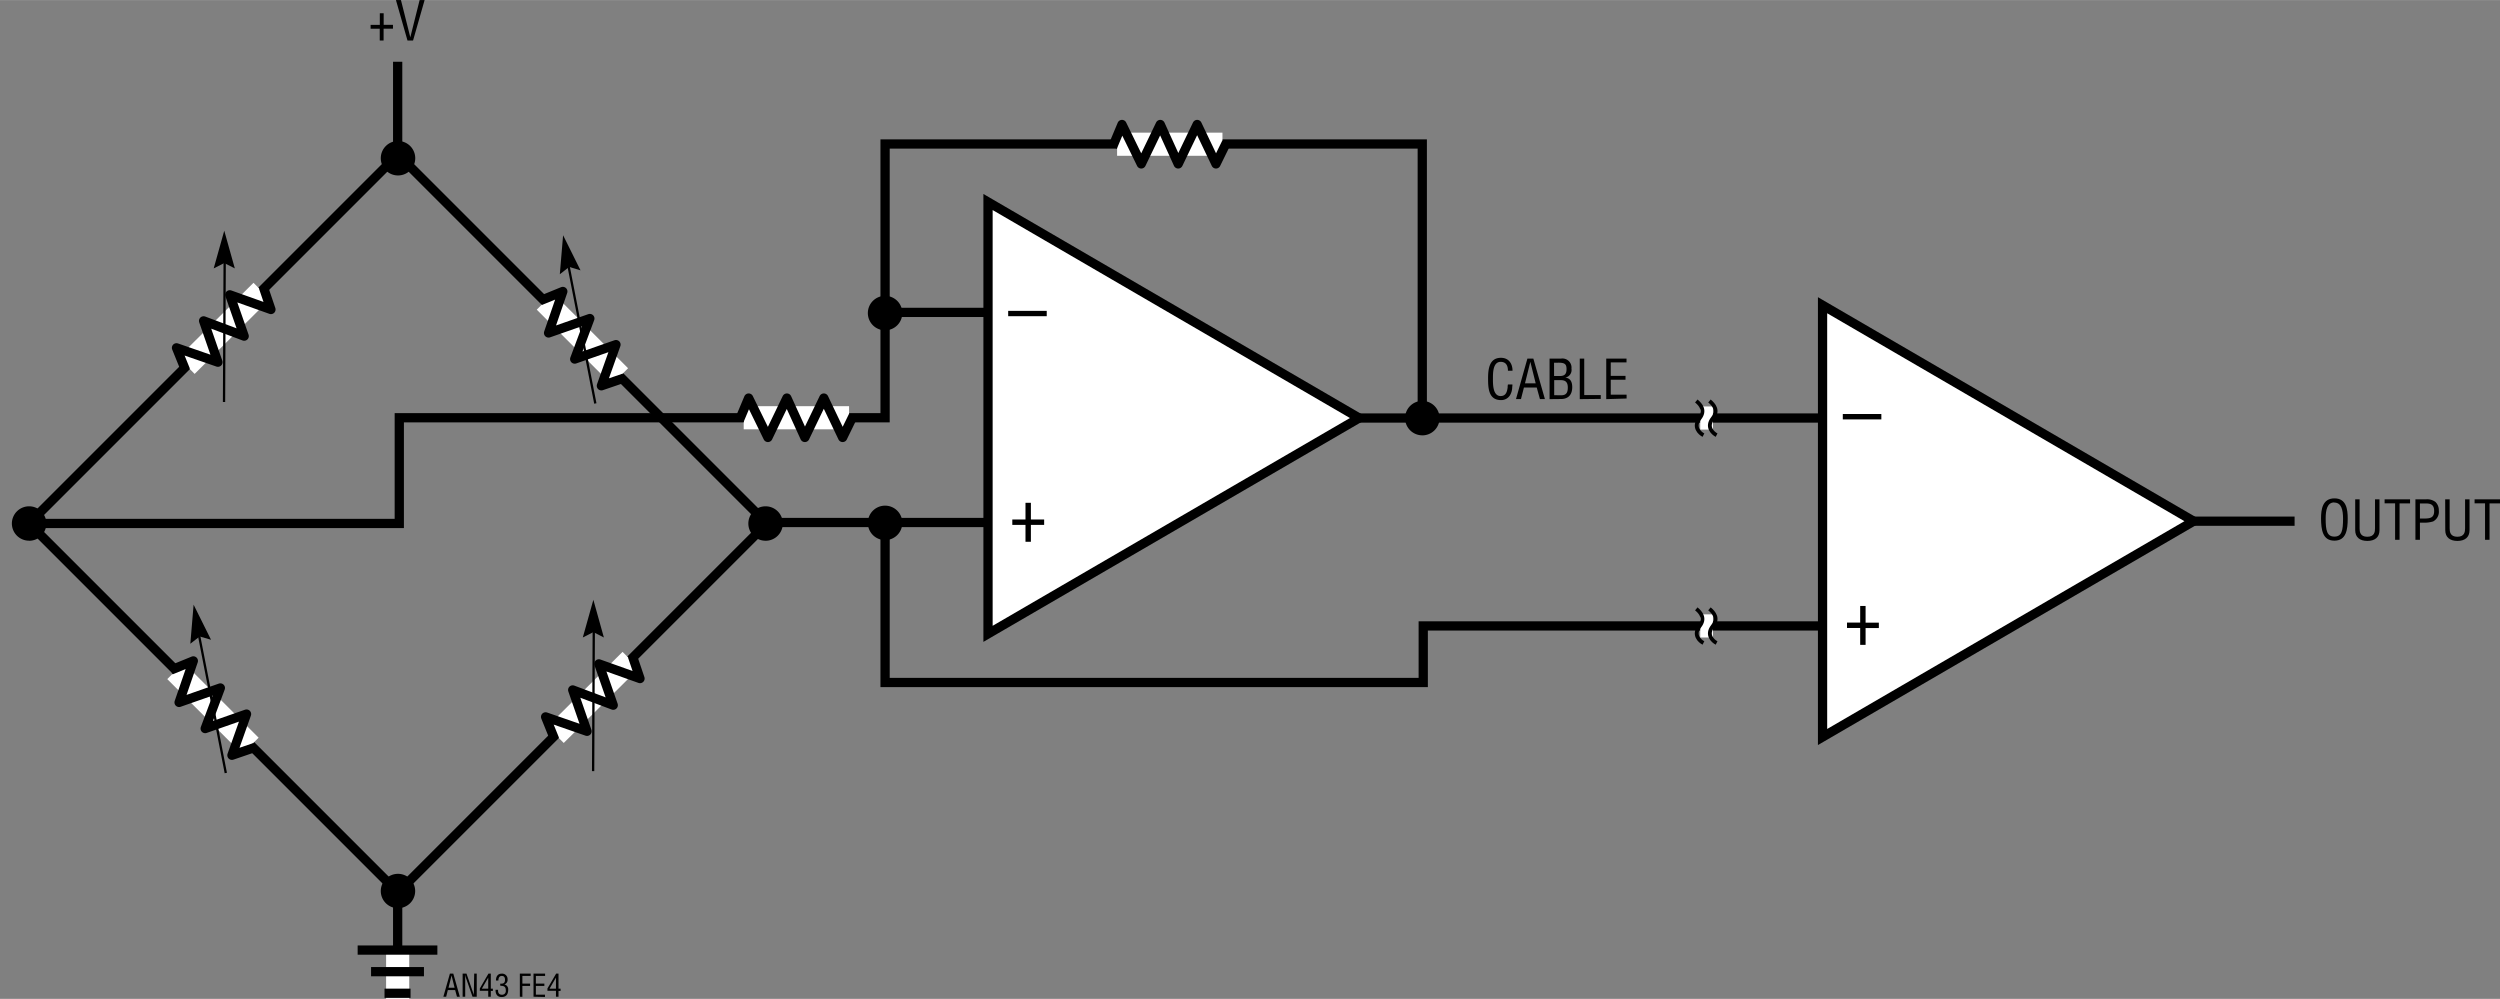 <svg id="a0f459cc-9a89-47f5-8d70-bf7c2710a304" data-name="a2a5bc39-4334-4fbe-804a-25dd933b1ab0" xmlns="http://www.w3.org/2000/svg" width="9.01in" height="3.6in" viewBox="0 0 648.47 259.08"><rect x="0" y="0" width="648.47" height="259.08" fill="#808080" stroke="none"/><title>AN43 FE4</title><line x1="259.58" y1="81.02" x2="229.58" y2="81.02" fill="none" stroke="#000" stroke-width="2.4"/><line x1="553.18" y1="135.18" x2="595.19" y2="135.18" fill="none" stroke="#000" stroke-width="2.4"/><polyline points="229.58 138.27 229.58 177.02 369.17 177.02 369.17 162.35 486.93 162.35" fill="none" stroke="#000" stroke-width="2.4"/><line x1="441.02" y1="162.35" x2="444.32" y2="162.35" fill="none" stroke="#fff" stroke-width="6"/><path d="M443.41,157.92c1.21,1,2.41,2.5.85,4.5-1.74,2.23,0,3.84,1,4.35" transform="translate(0)" fill="none" stroke="#000" stroke-width="1"/><path d="M440,157.92c1.21,1,2.41,2.5.85,4.5-1.74,2.23,0,3.84,1,4.35" transform="translate(0)" fill="none" stroke="#000" stroke-width="1"/><rect x="35.56" y="68.1" width="135.34" height="135.34" transform="translate(-65.77 112.76) rotate(-45)" fill="none" stroke="#000" stroke-width="2.4"/><path d="M7.54,140.26a4.47,4.47,0,1,0-4.46-4.48v0a4.46,4.46,0,0,0,4.46,4.46Z" transform="translate(0)"/><path d="M7.54,135.77" transform="translate(0)"/><line y1="135.73" x2="15.28" y2="135.73" fill="none"/><line x1="7.53" y1="143.39" x2="7.53" y2="128.11" fill="none"/><path d="M198.58,140.26a4.47,4.47,0,1,0-4.47-4.47h0a4.46,4.46,0,0,0,4.46,4.46Z" transform="translate(0)"/><path d="M198.58,135.77" transform="translate(0)"/><line x1="191.04" y1="135.73" x2="206.33" y2="135.73" fill="none"/><line x1="198.58" y1="143.39" x2="198.58" y2="128.11" fill="none"/><path d="M368.92,112.92a4.47,4.47,0,1,0-4.46-4.48h0a4.47,4.47,0,0,0,4.45,4.47Z" transform="translate(0)"/><path d="M368.92,108.45" transform="translate(0)"/><line x1="361.39" y1="108.42" x2="376.67" y2="108.42" fill="none"/><line x1="368.92" y1="116.07" x2="368.92" y2="100.79" fill="none"/><path d="M229.58,85.67a4.47,4.47,0,1,0-4.47-4.47,4.47,4.47,0,0,0,4.47,4.47Z" transform="translate(0)"/><path d="M229.58,81.2" transform="translate(0)"/><line x1="222.05" y1="81.17" x2="237.33" y2="81.17" fill="none"/><line x1="229.58" y1="88.82" x2="229.58" y2="73.54" fill="none"/><path d="M229.58,140.09a4.47,4.47,0,1,0-4.47-4.47h0a4.46,4.46,0,0,0,4.46,4.46Z" transform="translate(0)"/><path d="M229.58,135.63" transform="translate(0)"/><line x1="222.05" y1="135.59" x2="237.33" y2="135.59" fill="none"/><line x1="229.58" y1="143.25" x2="229.58" y2="127.97" fill="none"/><path d="M103.23,235.57a4.46,4.46,0,1,0-4.46-4.46A4.46,4.46,0,0,0,103.23,235.57Z" transform="translate(0)"/><path d="M103.23,231.11" transform="translate(0)"/><line x1="95.7" y1="231.08" x2="110.99" y2="231.08" fill="none"/><line x1="103.24" y1="238.73" x2="103.24" y2="223.45" fill="none"/><path d="M103.23,45.5A4.47,4.47,0,1,0,98.77,41h0A4.47,4.47,0,0,0,103.23,45.5Z" transform="translate(0)"/><path d="M103.23,41" transform="translate(0)"/><line x1="95.7" y1="41" x2="110.99" y2="41" fill="none"/><line x1="103.24" y1="48.66" x2="103.24" y2="33.38" fill="none"/><line x1="103.15" y1="252.03" x2="103.15" y2="231.47" fill="none" stroke="#000" stroke-width="2.4"/><line x1="103.15" y1="40.06" x2="103.15" y2="16.01" fill="none" stroke="#000" stroke-width="2.4"/><path d="M98.52,3.43h1v3h2.41v1H99.5V10.5h-1V7.44H96.13v-1h2.39Z" transform="translate(0)"/><path d="M108.85,0h1.29l-3,10.51H105.7L102.7,0H104l2.43,9.67h0Z" transform="translate(0)"/><path d="M391.14,96.16c0-1.24-.43-2.31-1.89-2.31-2,0-2,2.87-2,4.26s-.08,4.61,2,4.61c1.38,0,1.68-1.14,1.82-2.28a2.52,2.52,0,0,1,.07-.72h1.16a2.72,2.72,0,0,1-.05.64,4.17,4.17,0,0,1-.62,2.23,2.67,2.67,0,0,1-2.28,1.18c-3.25,0-3.36-3.12-3.36-5.63s.35-5.34,3.34-5.34c2,0,3,1.49,3,3.36Z" transform="translate(0)"/><path d="M396.19,93h1.54l3,10.51h-1.29l-.83-3h-3.32l-.77,3h-1.29Zm.76.84h0l-1.39,5.59h2.78Z" transform="translate(0)"/><path d="M401.94,103.52V93h3a2.36,2.36,0,0,1,2.68,2.61A2,2,0,0,1,406,97.93h0c1.39.16,1.81,1.17,1.82,2.46,0,2.09-1.13,3.18-3.15,3.1Zm1.17-6h1c1.42.07,2.24-.18,2.23-1.8,0-1.3-.48-1.68-2.24-1.65h-1Zm1.83,5c1.26,0,1.73-.61,1.73-2,0-2.07-1.34-1.93-2.53-1.93h-1v3.91Z" transform="translate(0)"/><path d="M409.77,103.52V93h1.16v9.46h4.29v1Z" transform="translate(0)"/><path d="M416.64,103.52V93h5.26v1h-4.09v3.48h3.83v1h-3.83v3.88h4.11v1Z" transform="translate(0)"/><path d="M605.54,129.26c3.06,0,3.44,2.83,3.43,5.24,0,2.91-.4,5.73-3.46,5.73s-3.43-2.82-3.46-5.73C602.05,132.13,602.41,129.26,605.54,129.26Zm-.06,1.05c-1.79,0-2.24,1.88-2.23,4.22,0,3,.32,4.65,2.26,4.65s2.24-1.61,2.25-4.65c0-2.27-.43-4.18-2.28-4.18Z" transform="translate(0)"/><path d="M610.91,129.51h1.14v7.55c0,.83.13,2.16,2,2.16s2-1.33,2-2.16v-7.55h1.16v8c0,1.88-1.24,2.79-3.15,2.79s-3.15-.91-3.15-2.79Z" transform="translate(0)"/><path d="M618.54,129.51h6.6v1.05h-2.72V140h-1.16v-9.46h-2.72Z" transform="translate(0)"/><path d="M626.53,140V129.51h2.76a3.57,3.57,0,0,1,2.45.69,3,3,0,0,1,.86,2.24,2.82,2.82,0,0,1-1.49,2.81,8,8,0,0,1-2.71.31h-.7V140Zm1.17-5.51h1.13c1.6,0,2.58-.24,2.56-2s-1.08-1.94-2.49-1.91h-1.2Z" transform="translate(0)"/><path d="M634.25,129.51h1.16v7.55c0,.83.13,2.16,2,2.16s2-1.33,2-2.16v-7.55h1.16v8c0,1.88-1.25,2.79-3.15,2.79s-3.15-.91-3.15-2.79Z" transform="translate(0)"/><path d="M641.88,129.51h6.6v1.05h-2.72V140h-1.17v-9.46h-2.71Z" transform="translate(0)"/><path d="M116.7,252.53h.88l1.69,6h-.74l-.47-1.73h-1.9l-.43,1.73H115Zm.43.48h0l-.79,3.19h1.58Z" transform="translate(0)"/><path d="M123,252.53h.66v6h-1.09l-1.68-4.8a6.57,6.57,0,0,1-.22-.9h0v5.7H120v-6h1l1.7,4.91a4.2,4.2,0,0,1,.21.66h0v-.68Z" transform="translate(0)"/><path d="M126.7,252.53h.61v3.9h.53v.6h-.53v1.5h-.67V257h-2.18v-.61Zm-1.71,3.9h1.65v-2.86h0Z" transform="translate(0)"/><path d="M129.74,255.14c.54,0,1.25.08,1.25-1,0-.58-.18-1-.84-1s-.87.56-.87,1.18h-.63c0-1,.42-1.78,1.52-1.78a1.41,1.41,0,0,1,1.49,1.3V254a1.24,1.24,0,0,1-.84,1.34h0a1.27,1.27,0,0,1,1,1.38c0,1.12-.49,1.89-1.69,1.89s-1.61-.8-1.59-1.88h.66c-.06.64.13,1.28,1,1.28a.94.94,0,0,0,1-.87,1.34,1.34,0,0,0,0-.2c0-1-.4-1.25-1.42-1.24Z" transform="translate(0)"/><path d="M134.84,258.53v-6h2.81v.6H135.5v2h2v.6h-2v2.83Z" transform="translate(0)"/><path d="M138.39,258.53v-6h3v.6H139v2h2.2v.6H139V258h2.36v.6Z" transform="translate(0)"/><path d="M144.26,252.53h.61v3.9h.54v.6h-.54v1.5h-.66V257H142v-.61Zm-1.71,3.9h1.66v-2.86h0Z" transform="translate(0)"/><line x1="103.15" y1="246.51" x2="103.15" y2="259.08" fill="none" stroke="#fff" stroke-width="6"/><line x1="92.77" y1="246.43" x2="113.45" y2="246.43" fill="none" stroke="#000" stroke-width="2.4"/><line x1="96.25" y1="252.03" x2="109.97" y2="252.03" fill="none" stroke="#000" stroke-width="2.4"/><line x1="99.74" y1="257.63" x2="106.49" y2="257.63" fill="none" stroke="#000" stroke-width="2.4"/><line x1="199.29" y1="135.52" x2="272.79" y2="135.52" fill="none" stroke="#000" stroke-width="2.4"/><polyline points="10.56 135.77 103.57 135.77 103.57 108.35 229.58 108.35 229.58 37.34 368.92 37.34 368.92 106.16" fill="none" stroke="#000" stroke-width="2.4"/><line x1="346.26" y1="108.42" x2="481.93" y2="108.42" fill="none" stroke="#000" stroke-width="2.4"/><line x1="299.28" y1="108.42" x2="357.29" y2="108.42" fill="none"/><polygon points="352.54 108.42 256.28 52.39 256.28 164.4 352.54 108.42" fill="#fff" stroke="#000" stroke-width="2.4"/><line x1="245.78" y1="81.34" x2="283.03" y2="81.34" fill="none"/><line x1="245.78" y1="135.36" x2="283.03" y2="135.36" fill="none"/><path d="M261.51,80.62h10V82h-10Z" transform="translate(0)"/><path d="M266,130.41h1.4v4.33h3.44v1.4h-3.44v4.38H266v-4.38h-3.42v-1.4H266Z" transform="translate(0)"/><line x1="515.75" y1="135.18" x2="573.75" y2="135.18" fill="none"/><polygon points="569 135.18 472.75 79.16 472.75 191.16 569 135.18" fill="#fff" stroke="#000" stroke-width="2.4"/><line x1="462.25" y1="108.1" x2="499.5" y2="108.1" fill="none"/><line x1="462.25" y1="162.12" x2="499.5" y2="162.12" fill="none"/><path d="M478,107.38h10v1.4H478Z" transform="translate(0)"/><path d="M482.51,157.17h1.4v4.33h3.44v1.4h-3.44v4.36h-1.4v-4.38h-3.42v-1.4h3.42Z" transform="translate(0)"/><line x1="141.35" y1="78.19" x2="160.79" y2="97.63" fill="none" stroke="#fff" stroke-width="6"/><polyline points="161.84 98.06 155.99 100.06 159.78 89.38 149.07 93.13 153 82.61 142.29 86.36 145.99 75.59 140.16 77.97" fill="none" stroke="#000" stroke-linejoin="round" stroke-width="2.4"/><line x1="154.42" y1="104.65" x2="147.3" y2="68.12" fill="none" stroke="#000" stroke-width="0.6"/><polygon points="145.21 71.13 146.06 61.01 150.58 70.11 147.63 69.23 145.21 71.13"/><line x1="45.51" y1="174.02" x2="64.96" y2="193.46" fill="none" stroke="#fff" stroke-width="6"/><polyline points="66 193.9 60.16 195.9 63.95 185.21 53.22 188.97 57.16 178.44 46.45 182.19 50.15 171.42 44.32 173.8" fill="none" stroke="#000" stroke-linejoin="round" stroke-width="2.4"/><line x1="58.57" y1="200.5" x2="51.46" y2="163.95" fill="none" stroke="#000" stroke-width="0.6"/><polygon points="49.37 166.97 50.22 156.84 54.74 165.94 51.79 165.08 49.37 166.97"/><line x1="48.37" y1="94.85" x2="67.87" y2="75.47" fill="none" stroke="#fff" stroke-width="6"/><polyline points="68.3 74.42 70.28 80.27 59.6 76.46 63.34 87.18 52.81 83.22 56.53 93.94 45.78 90.21 48.14 96.04" fill="none" stroke="#000" stroke-linejoin="round" stroke-width="2.4"/><line x1="58.11" y1="104.27" x2="58.28" y2="67.05" fill="none" stroke="#000" stroke-width="0.6"/><polygon points="60.91 69.61 58.17 59.83 55.43 69.61 58.17 68.22 60.91 69.61"/><line x1="144.11" y1="190.58" x2="163.6" y2="171.2" fill="none" stroke="#fff" stroke-width="6"/><polyline points="164.03 170.15 166.01 176 155.34 172.19 159.07 182.91 148.55 178.95 152.27 189.68 141.52 185.94 143.88 191.78" fill="none" stroke="#000" stroke-linejoin="round" stroke-width="2.4"/><line x1="153.85" y1="200.01" x2="154.02" y2="162.78" fill="none" stroke="#000" stroke-width="0.6"/><polygon points="156.64 165.35 153.91 155.57 151.17 165.35 153.91 163.95 156.64 165.35"/><line x1="441.02" y1="108.42" x2="444.32" y2="108.42" fill="none" stroke="#fff" stroke-width="6"/><path d="M443.41,104c1.21,1,2.41,2.5.85,4.5-1.74,2.23,0,3.84,1,4.36" transform="translate(0)" fill="none" stroke="#000" stroke-width="1"/><path d="M440,104c1.21,1,2.41,2.5.85,4.5-1.74,2.23,0,3.84,1,4.36" transform="translate(0)" fill="none" stroke="#000" stroke-width="1"/><line x1="192.91" y1="108.35" x2="220.24" y2="108.35" fill="none" stroke="#fff" stroke-width="6"/><polyline points="221.28 107.91 218.57 113.46 213.69 103.24 208.77 113.46 204.11 103.24 199.19 113.46 194.19 103.24 191.75 109.04" fill="none" stroke="#000" stroke-linejoin="round" stroke-width="2.4"/><line x1="289.76" y1="37.4" x2="317.09" y2="37.4" fill="none" stroke="#fff" stroke-width="6"/><polyline points="318.13 36.96 315.41 42.51 310.53 32.28 305.61 42.51 300.96 32.28 296.03 42.51 291.03 32.28 288.6 38.08" fill="none" stroke="#000" stroke-linejoin="round" stroke-width="2.4"/></svg>